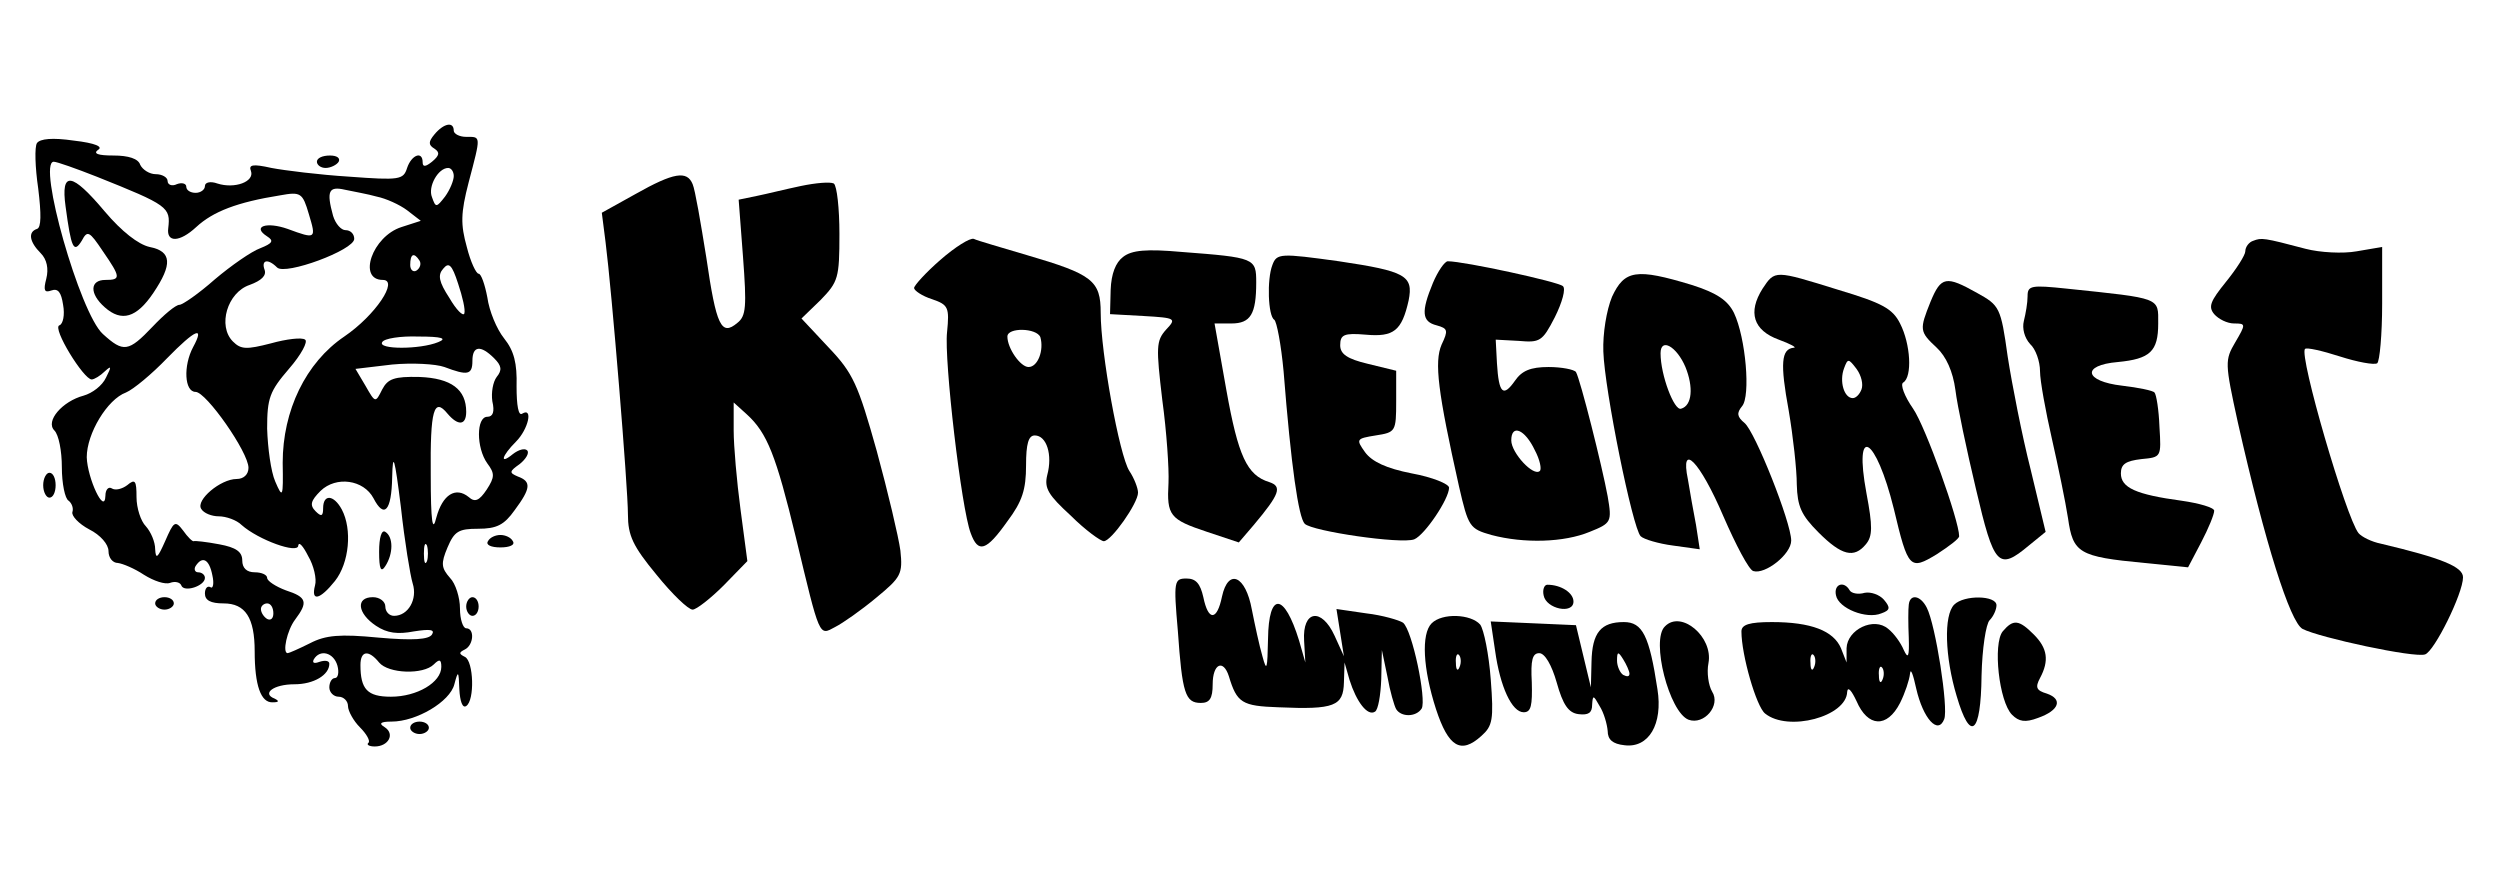 <?xml version="1.0" encoding="UTF-8" standalone="yes"?>
<svg version="1.0" xmlns="http://www.w3.org/2000/svg" width="300pt" height="106pt" viewBox="0 0 400 142" preserveAspectRatio="xMidYMid meet">
  <g transform="translate(0,142) scale(0.1,-0.1)" fill="#000000" stroke="none">
    <path d="M689 1204 c-10 -12 -10 -17 0 -23 9 -6 8 -11 -4 -21 -10 -8 -15 -9
-15 -1 0 19 -18 12 -25 -9 -6 -19 -12 -20 -93 -14 -48 3 -104 10 -125 14 -31
7 -37 5 -33 -5 6 -17 -26 -29 -54 -20 -11 4 -20 2 -20 -4 0 -6 -7 -11 -15 -11
-8 0 -15 4 -15 10 0 5 -7 7 -15 4 -8 -4 -15 -1 -15 5 0 6 -9 11 -19 11 -10 0
-21 7 -25 15 -3 10 -19 15 -43 15 -25 0 -33 3 -25 9 9 5 -4 11 -39 15 -34 5
-54 3 -59 -4 -4 -6 -3 -39 2 -73 5 -41 5 -63 -2 -65 -15 -5 -12 -21 6 -39 10
-10 13 -25 9 -41 -5 -19 -3 -23 8 -19 11 4 16 -3 19 -23 3 -16 0 -31 -6 -33
-12 -4 39 -87 52 -87 4 0 14 6 21 13 11 10 11 8 2 -10 -6 -13 -22 -25 -36 -29
-34 -9 -62 -41 -47 -56 7 -7 12 -33 12 -59 0 -26 5 -51 11 -54 5 -4 8 -12 6
-18 -2 -6 10 -19 27 -28 18 -9 31 -24 31 -35 0 -11 7 -19 15 -19 8 -1 27 -9
42 -19 16 -10 34 -16 42 -13 8 3 16 1 18 -4 4 -12 38 -1 38 12 0 5 -5 9 -11 9
-5 0 -7 5 -4 10 11 17 22 11 27 -15 3 -13 1 -22 -3 -19 -5 3 -9 -2 -9 -10 0
-11 9 -16 30 -16 35 0 50 -23 50 -77 0 -55 10 -83 29 -82 10 0 11 2 3 6 -21 8
-2 23 32 23 31 0 56 15 56 33 0 5 -7 6 -16 3 -8 -3 -12 -2 -9 4 10 17 32 11
38 -10 3 -11 1 -20 -4 -20 -5 0 -9 -7 -9 -15 0 -8 7 -15 15 -15 8 0 15 -7 15
-15 0 -8 9 -24 19 -34 11 -11 17 -22 14 -25 -4 -3 1 -6 10 -6 22 0 33 20 16
31 -10 6 -7 9 11 9 40 0 94 32 101 60 6 23 7 22 8 -8 1 -19 5 -31 11 -27 14 9
12 72 -2 79 -10 5 -10 7 0 12 14 7 16 34 2 34 -5 0 -10 14 -10 32 0 17 -7 40
-16 49 -14 16 -15 23 -4 49 11 26 18 30 49 30 30 0 42 6 59 30 26 35 27 46 5
54 -14 6 -14 8 3 20 10 8 16 18 12 22 -4 4 -14 1 -23 -6 -22 -18 -18 -3 5 20
20 20 28 56 10 45 -6 -4 -9 13 -9 44 1 37 -4 57 -20 77 -12 15 -24 44 -27 66
-4 21 -10 38 -14 38 -4 0 -13 19 -19 43 -10 36 -10 54 3 104 20 76 20 73 -4
73 -11 0 -20 5 -20 10 0 15 -16 12 -31 -6z m-543 -68 c115 -46 119 -49 115
-83 -3 -23 18 -23 45 2 27 25 66 40 135 51 33 6 36 4 46 -30 12 -40 12 -41
-34 -24 -34 12 -58 4 -33 -12 11 -7 9 -11 -11 -19 -14 -5 -47 -28 -73 -50 -26
-23 -52 -41 -57 -41 -6 0 -25 -16 -43 -35 -39 -41 -47 -42 -80 -12 -37 33
-106 277 -79 277 5 0 36 -11 69 -24z m574 1 c0 -7 -6 -22 -14 -33 -14 -18 -15
-18 -21 -1 -7 17 10 47 26 47 5 0 9 -6 9 -13z m-124 -33 c15 -3 37 -13 49 -22
l22 -17 -31 -10 c-47 -15 -71 -85 -30 -85 26 0 -12 -57 -62 -91 -62 -42 -99
-119 -99 -203 1 -56 0 -58 -12 -30 -7 16 -12 54 -13 85 0 49 4 60 35 96 20 23
31 44 26 47 -5 4 -30 1 -55 -6 -39 -10 -48 -10 -61 3 -25 25 -9 79 27 91 19 7
27 15 24 24 -6 16 5 19 20 4 13 -13 124 28 124 46 0 8 -6 14 -14 14 -7 0 -16
10 -20 23 -11 40 -7 48 19 42 14 -3 37 -7 51 -11z m69 -103 c3 -5 1 -12 -5
-16 -5 -3 -10 1 -10 9 0 18 6 21 15 7z m72 -85 c-2 -5 -13 6 -24 25 -17 26
-19 37 -10 47 9 11 14 7 24 -24 7 -21 12 -42 10 -48z m-436 -54 c-16 -30 -14
-72 4 -72 17 0 85 -97 85 -122 0 -11 -8 -18 -19 -18 -26 0 -66 -34 -57 -48 4
-7 17 -12 28 -12 12 0 29 -6 37 -14 27 -24 91 -47 91 -33 1 7 8 -1 16 -17 9
-15 14 -37 11 -47 -7 -27 8 -23 32 7 23 29 28 83 11 115 -13 24 -30 25 -30 2
0 -13 -3 -14 -12 -5 -10 10 -8 17 8 33 25 24 69 18 85 -12 17 -33 29 -21 30
34 1 42 4 32 14 -48 6 -55 15 -110 19 -123 8 -25 -7 -52 -30 -52 -8 0 -14 7
-14 15 0 8 -9 15 -20 15 -28 0 -25 -26 5 -46 18 -12 35 -14 61 -9 26 4 34 3
29 -5 -5 -8 -30 -10 -86 -5 -62 6 -85 4 -110 -9 -18 -9 -34 -16 -36 -16 -9 0
-1 37 12 54 21 28 19 36 -15 47 -16 6 -30 15 -30 20 0 5 -9 9 -20 9 -13 0 -20
7 -20 19 0 14 -10 21 -37 26 -21 4 -40 6 -41 5 -2 -1 -10 7 -17 17 -13 17 -15
15 -29 -17 -12 -27 -15 -30 -16 -13 0 12 -7 28 -15 37 -8 8 -15 29 -15 47 0
26 -2 30 -15 19 -8 -6 -19 -9 -25 -5 -5 3 -10 -2 -10 -12 -1 -32 -29 28 -30
62 0 38 33 93 63 104 12 5 42 30 66 55 46 47 61 53 42 18z m394 8 c-29 -12
-98 -12 -90 0 3 6 30 10 58 9 38 0 47 -3 32 -9z m90 -26 c12 -12 13 -19 4 -30
-6 -8 -9 -25 -7 -39 4 -17 1 -25 -8 -25 -18 0 -18 -50 0 -75 12 -16 12 -22 -1
-42 -12 -18 -19 -21 -29 -12 -21 17 -42 4 -52 -33 -6 -25 -9 -8 -9 69 -1 104
5 125 27 98 17 -20 30 -19 30 3 0 36 -24 54 -75 56 -41 1 -51 -3 -60 -20 -11
-22 -11 -22 -27 6 l-16 27 59 7 c32 3 70 1 84 -4 37 -14 45 -13 45 10 0 24 13
26 35 4z m-108 -326 c-3 -7 -5 -2 -5 12 0 14 2 19 5 13 2 -7 2 -19 0 -25z
m-247 -84 c0 -8 -4 -12 -10 -9 -5 3 -10 10 -10 16 0 5 5 9 10 9 6 0 10 -7 10
-16z m170 -79 c15 -18 71 -20 88 -3 9 9 12 8 12 -4 0 -25 -39 -48 -81 -48 -38
0 -49 12 -49 51 0 23 13 25 30 4z"/>
    <path d="M96 1088 c9 -67 13 -76 26 -55 9 17 12 16 34 -17 29 -42 29 -46 4
-46 -25 0 -26 -22 -1 -44 27 -24 51 -17 78 23 31 46 30 67 -6 74 -18 4 -45 25
-72 57 -53 63 -71 66 -63 8z"/>
    <path d="M600 533 c0 -28 3 -34 10 -23 13 20 13 47 0 55 -6 4 -10 -9 -10 -32z"/>
    <path d="M500 1160 c0 -5 6 -10 14 -10 8 0 18 5 21 10 3 6 -3 10 -14 10 -12 0
-21 -4 -21 -10z"/>
    <path d="M1012 1108 l-54 -30 6 -47 c10 -78 36 -394 36 -438 0 -34 8 -51 46
-97 25 -31 51 -56 58 -56 6 0 29 18 50 39 l38 39 -11 83 c-6 45 -11 102 -11
127 l0 45 21 -19 c33 -30 47 -66 79 -198 39 -163 37 -158 63 -144 12 6 42 27
66 47 40 33 43 38 39 76 -3 22 -20 94 -38 160 -30 107 -38 125 -77 166 l-44
47 31 30 c28 29 30 35 30 106 0 41 -4 77 -9 81 -6 3 -29 1 -53 -4 -24 -5 -56
-13 -71 -16 l-29 -6 7 -92 c6 -80 5 -95 -9 -106 -26 -22 -34 -5 -50 105 -9 56
-18 109 -22 118 -9 22 -30 19 -92 -16z"/>
    <path d="M1502 1002 c-23 -20 -42 -41 -42 -45 0 -4 13 -13 29 -18 26 -9 28
-13 24 -53 -5 -44 23 -284 38 -323 12 -33 25 -29 59 19 24 32 30 51 30 90 0
35 4 48 14 48 19 0 29 -31 20 -64 -5 -21 2 -32 38 -65 23 -23 48 -41 53 -41
12 0 55 61 55 78 0 7 -6 23 -14 35 -16 25 -46 190 -46 254 0 52 -13 62 -119
93 -40 12 -79 23 -85 26 -6 2 -30 -13 -54 -34z m161 -124 c6 -21 -4 -48 -19
-48 -13 0 -34 30 -34 49 0 15 47 14 53 -1z"/>
    <path d="M3613 1033 c-7 -2 -13 -10 -13 -17 0 -6 -14 -28 -31 -49 -25 -31 -29
-40 -19 -52 7 -8 21 -15 32 -15 19 0 19 -1 2 -30 -17 -29 -17 -33 4 -129 44
-195 84 -321 104 -332 27 -14 180 -47 197 -41 15 5 61 98 61 124 0 17 -35 31
-132 54 -15 3 -31 11 -36 17 -20 25 -96 286 -86 296 2 3 28 -3 56 -12 28 -9
55 -14 60 -11 4 3 8 46 8 96 l0 91 -41 -7 c-22 -4 -59 -2 -82 4 -68 18 -71 18
-84 13z"/>
    <path d="M1796 1007 c-12 -9 -19 -27 -20 -53 l-1 -39 54 -3 c52 -3 53 -4 36
-22 -16 -18 -16 -28 -6 -113 7 -51 11 -111 10 -133 -3 -53 2 -59 62 -79 l51
-17 24 28 c42 50 46 62 25 69 -36 11 -50 42 -69 148 l-19 107 27 0 c31 0 40
15 40 66 0 39 -2 40 -120 49 -56 5 -80 3 -94 -8z"/>
    <path d="M2036 994 c-9 -23 -7 -82 3 -88 4 -3 11 -40 15 -83 12 -152 24 -235
34 -245 12 -12 155 -33 176 -25 17 7 56 65 56 83 0 6 -27 17 -60 23 -41 8 -64
19 -75 34 -15 21 -14 22 17 27 32 5 33 6 33 55 l0 49 -45 11 c-34 8 -45 16
-45 30 0 17 6 20 41 17 45 -4 58 6 69 55 8 40 -5 47 -112 63 -94 13 -100 13
-107 -6z"/>
    <path d="M2294 965 c-19 -46 -18 -62 6 -68 18 -5 19 -8 8 -31 -12 -28 -6 -76
28 -228 15 -65 17 -68 52 -78 53 -14 117 -12 158 5 35 14 36 16 29 57 -9 49
-44 188 -51 200 -3 4 -23 8 -44 8 -29 0 -43 -6 -54 -22 -19 -27 -26 -21 -29
28 l-2 38 37 -2 c34 -3 38 -1 58 38 12 24 18 46 13 50 -7 7 -159 40 -185 40
-5 0 -16 -16 -24 -35z m164 -269 c8 -15 11 -30 8 -33 -10 -10 -46 29 -46 49 0
27 22 18 38 -16z"/>
    <path d="M2582 943 c-9 -22 -15 -59 -14 -88 2 -62 47 -284 60 -297 5 -5 29
-12 52 -15 l43 -6 -6 39 c-4 21 -10 54 -13 73 -13 62 19 30 57 -59 20 -46 41
-86 48 -88 19 -6 61 27 61 49 0 29 -58 175 -75 189 -12 10 -13 16 -4 27 14 16
6 110 -13 150 -10 20 -27 32 -68 45 -89 27 -108 24 -128 -19z m118 -113 c13
-32 11 -62 -7 -67 -11 -4 -33 54 -33 89 0 26 26 11 40 -22z"/>
    <path d="M2824 956 c-24 -38 -15 -67 26 -82 19 -7 30 -13 24 -13 -20 -2 -22
-25 -8 -101 7 -41 13 -95 13 -119 1 -35 7 -49 35 -77 37 -37 57 -42 76 -19 11
13 11 29 1 82 -21 113 15 92 44 -25 23 -97 26 -99 69 -73 20 13 36 25 36 29 0
25 -54 176 -74 205 -14 20 -21 39 -16 42 15 9 12 62 -5 95 -12 24 -29 33 -99
54 -103 32 -102 32 -122 2z m159 -162 c-3 -8 -9 -14 -14 -14 -14 0 -22 27 -14
48 6 16 7 16 20 -1 8 -11 11 -25 8 -33z"/>
    <path d="M3094 935 c-18 -45 -18 -48 10 -74 15 -14 26 -38 30 -68 3 -25 18
-96 33 -159 29 -124 36 -132 85 -91 l27 22 -24 100 c-14 55 -30 137 -37 182
-11 79 -13 82 -49 102 -50 28 -58 27 -75 -14z"/>
    <path d="M3250 944 c0 -11 -3 -28 -6 -40 -3 -12 1 -27 10 -37 9 -8 16 -28 16
-44 0 -15 9 -64 19 -108 10 -44 22 -102 26 -128 8 -56 17 -62 123 -72 l70 -7
21 40 c12 23 21 45 21 51 0 5 -24 12 -52 16 -74 10 -98 21 -98 44 0 15 8 20
33 23 32 3 32 3 29 52 -1 27 -5 52 -8 55 -2 3 -26 8 -52 11 -61 7 -66 33 -7
38 52 5 65 17 65 62 0 42 6 40 -147 56 -57 6 -63 5 -63 -12z"/>
    <path d="M60 640 c0 -11 5 -20 10 -20 6 0 10 9 10 20 0 11 -4 20 -10 20 -5 0
-10 -9 -10 -20z"/>
    <path d="M775 550 c-4 -6 5 -10 20 -10 15 0 24 4 20 10 -3 6 -12 10 -20 10 -8
0 -17 -4 -20 -10z"/>
    <path d="M1884 406 c7 -101 12 -116 37 -116 14 0 19 7 19 30 0 33 17 41 26 13
13 -43 21 -48 80 -50 90 -4 104 2 105 40 l1 32 8 -28 c11 -35 29 -59 41 -51 5
3 9 26 10 52 l1 47 9 -43 c4 -23 11 -47 14 -52 8 -13 32 -13 41 1 8 14 -15
126 -30 138 -6 4 -33 12 -59 15 l-48 7 6 -38 6 -38 -15 33 c-21 46 -52 41 -49
-8 l2 -35 -10 35 c-24 78 -49 79 -50 3 -1 -49 -2 -54 -9 -28 -5 17 -12 50 -17
75 -10 55 -38 67 -48 21 -8 -39 -22 -40 -30 -1 -5 22 -12 30 -27 30 -20 0 -21
-4 -14 -84z"/>
    <path d="M2472 463 c4 -22 48 -31 48 -10 0 14 -20 27 -42 27 -5 0 -8 -8 -6
-17z"/>
    <path d="M2942 463 c4 -21 49 -39 73 -29 14 5 15 9 4 22 -7 8 -21 13 -31 11
-10 -3 -21 -1 -24 4 -9 16 -26 10 -22 -8z"/>
    <path d="M240 450 c0 -5 7 -10 15 -10 8 0 15 5 15 10 0 6 -7 10 -15 10 -8 0
-15 -4 -15 -10z"/>
    <path d="M740 445 c0 -8 5 -15 10 -15 6 0 10 7 10 15 0 8 -4 15 -10 15 -5 0
-10 -7 -10 -15z"/>
    <path d="M3059 448 c-1 -7 -1 -31 0 -53 1 -31 -1 -35 -8 -20 -5 12 -16 27 -25
34 -23 20 -66 -1 -67 -31 l0 -23 -9 23 c-12 28 -48 42 -111 42 -36 0 -49 -4
-49 -15 0 -38 24 -121 38 -132 37 -30 131 -5 132 35 1 9 7 2 15 -15 18 -42 49
-44 70 -3 8 16 15 37 16 47 1 10 5 -1 10 -24 11 -48 35 -75 45 -49 7 18 -14
152 -28 179 -10 20 -27 23 -29 5z m-152 -100 c-3 -8 -6 -5 -6 6 -1 11 2 17 5
13 3 -3 4 -12 1 -19z m110 -20 c-3 -8 -6 -5 -6 6 -1 11 2 17 5 13 3 -3 4 -12
1 -19z"/>
    <path d="M3132 448 c-17 -17 -15 -84 4 -147 22 -75 39 -62 40 33 1 43 7 83 13
89 6 6 11 17 11 24 0 16 -52 17 -68 1z"/>
    <path d="M2292 418 c-17 -17 -14 -73 7 -138 20 -61 40 -73 73 -43 18 16 20 26
15 91 -3 40 -11 80 -17 88 -15 17 -61 19 -78 2z m45 -70 c-3 -8 -6 -5 -6 6 -1
11 2 17 5 13 3 -3 4 -12 1 -19z"/>
    <path d="M2394 374 c8 -58 27 -99 46 -99 12 0 14 11 13 48 -2 36 1 47 12 47 9
0 20 -19 28 -47 10 -36 19 -49 35 -51 16 -2 22 2 22 15 1 16 2 16 12 -2 7 -11
12 -29 13 -40 0 -14 8 -21 27 -23 39 -5 62 34 53 90 -13 86 -24 108 -54 108
-37 0 -51 -17 -52 -64 l-1 -41 -12 50 -12 50 -68 3 -69 3 7 -47z m216 -37 c0
-5 -4 -5 -10 -2 -5 3 -10 14 -10 23 0 15 2 15 10 2 5 -8 10 -19 10 -23z"/>
    <path d="M2667 413 c-23 -22 7 -138 38 -150 25 -9 52 23 38 45 -6 10 -9 31 -6
46 8 42 -44 86 -70 59z"/>
    <path d="M3210 405 c-16 -20 -6 -113 15 -134 11 -11 21 -13 42 -5 34 12 40 30
14 39 -17 5 -19 10 -11 25 15 28 12 48 -10 70 -24 24 -33 25 -50 5z"/>
    <path d="M650 250 c0 -5 7 -10 15 -10 8 0 15 5 15 10 0 6 -7 10 -15 10 -8 0
-15 -4 -15 -10z"/>
  </g>
</svg>